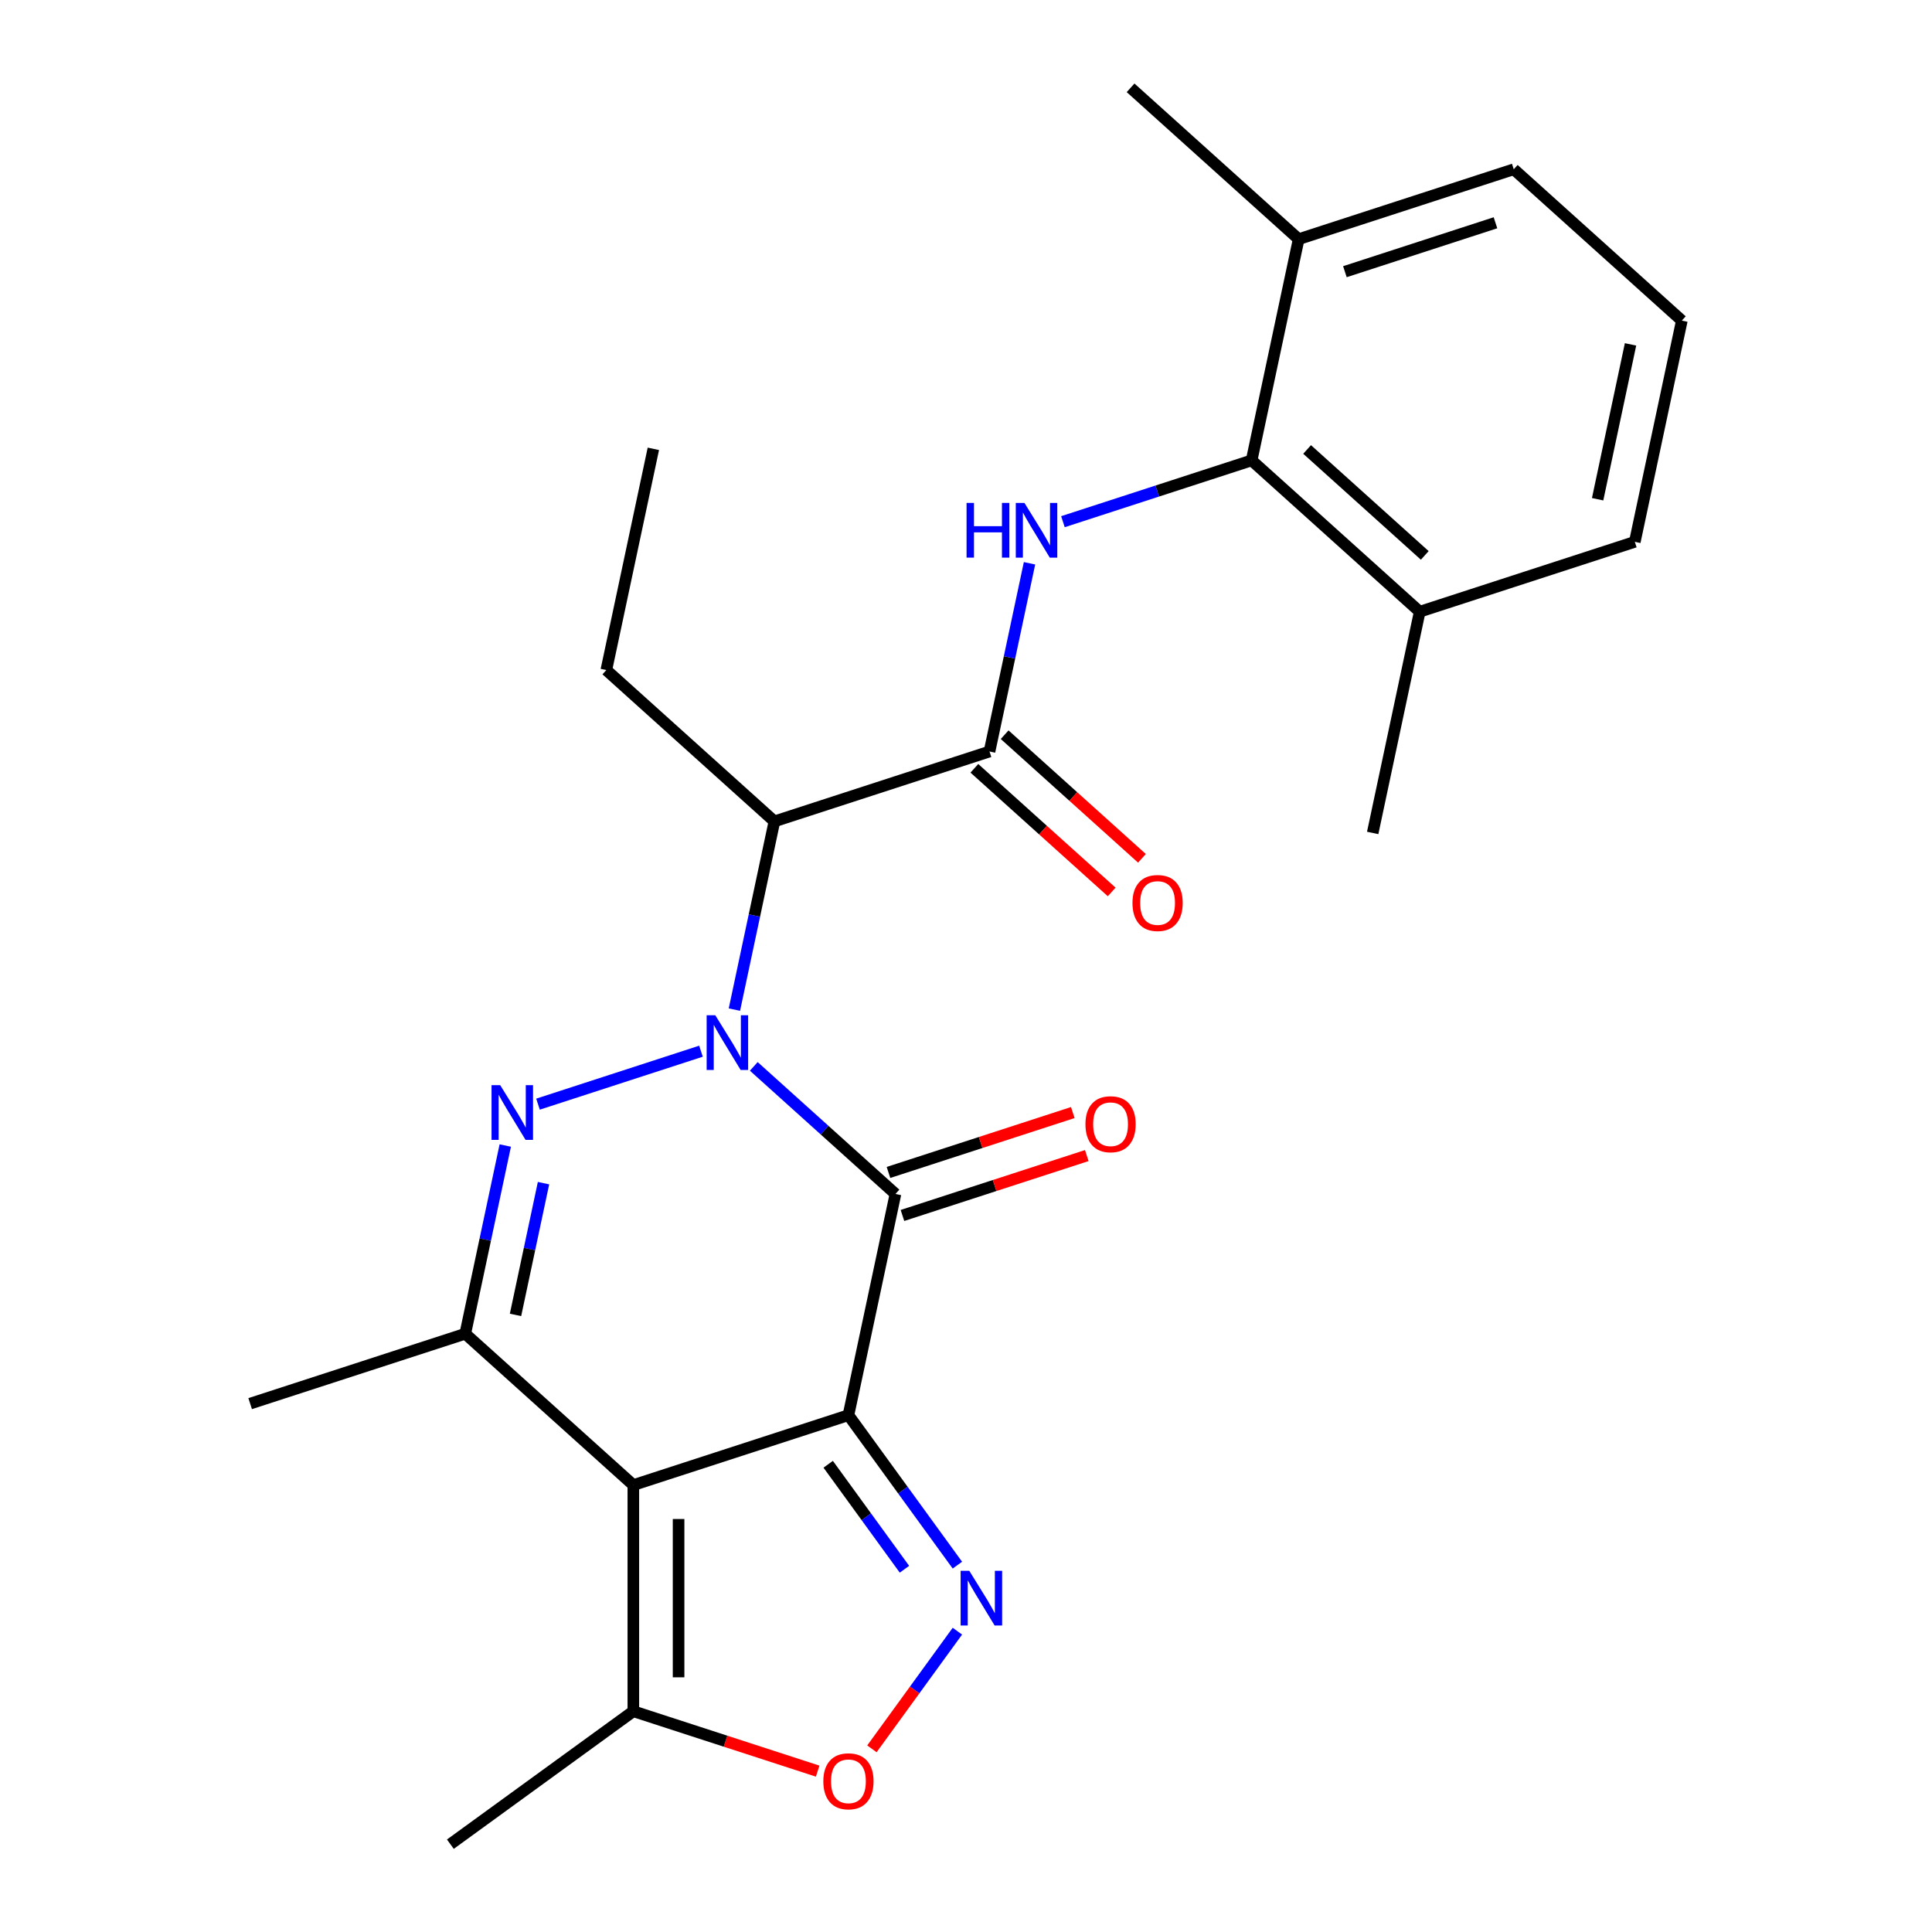 <?xml version='1.0' encoding='iso-8859-1'?>
<svg version='1.1' baseProfile='full'
              xmlns='http://www.w3.org/2000/svg'
                      xmlns:rdkit='http://www.rdkit.org/xml'
                      xmlns:xlink='http://www.w3.org/1999/xlink'
                  xml:space='preserve'
width='1000px' height='1000px' viewBox='0 0 1000 1000'>
<!-- END OF HEADER -->
<rect style='opacity:1.0;fill:#FFFFFF;stroke:none' width='1000' height='1000' x='0' y='0'> </rect>
<path class='bond-1' d='M 439.152,732.496 L 463.491,617.989' style='fill:none;fill-rule:evenodd;stroke:#000000;stroke-width:6px;stroke-linecap:butt;stroke-linejoin:miter;stroke-opacity:1' />
<path class='bond-2' d='M 439.152,732.496 L 327.816,768.671' style='fill:none;fill-rule:evenodd;stroke:#000000;stroke-width:6px;stroke-linecap:butt;stroke-linejoin:miter;stroke-opacity:1' />
<path class='bond-4' d='M 439.152,732.496 L 467.349,771.307' style='fill:none;fill-rule:evenodd;stroke:#000000;stroke-width:6px;stroke-linecap:butt;stroke-linejoin:miter;stroke-opacity:1' />
<path class='bond-4' d='M 467.349,771.307 L 495.547,810.117' style='fill:none;fill-rule:evenodd;stroke:#0000FF;stroke-width:6px;stroke-linecap:butt;stroke-linejoin:miter;stroke-opacity:1' />
<path class='bond-4' d='M 428.67,757.901 L 448.408,785.068' style='fill:none;fill-rule:evenodd;stroke:#000000;stroke-width:6px;stroke-linecap:butt;stroke-linejoin:miter;stroke-opacity:1' />
<path class='bond-4' d='M 448.408,785.068 L 468.146,812.236' style='fill:none;fill-rule:evenodd;stroke:#0000FF;stroke-width:6px;stroke-linecap:butt;stroke-linejoin:miter;stroke-opacity:1' />
<path class='bond-0' d='M 390.162,551.963 L 426.826,584.976' style='fill:none;fill-rule:evenodd;stroke:#0000FF;stroke-width:6px;stroke-linecap:butt;stroke-linejoin:miter;stroke-opacity:1' />
<path class='bond-0' d='M 426.826,584.976 L 463.491,617.989' style='fill:none;fill-rule:evenodd;stroke:#000000;stroke-width:6px;stroke-linecap:butt;stroke-linejoin:miter;stroke-opacity:1' />
<path class='bond-6' d='M 380.127,522.571 L 390.48,473.861' style='fill:none;fill-rule:evenodd;stroke:#0000FF;stroke-width:6px;stroke-linecap:butt;stroke-linejoin:miter;stroke-opacity:1' />
<path class='bond-6' d='M 390.48,473.861 L 400.834,425.15' style='fill:none;fill-rule:evenodd;stroke:#000000;stroke-width:6px;stroke-linecap:butt;stroke-linejoin:miter;stroke-opacity:1' />
<path class='bond-26' d='M 362.828,544.098 L 278.467,571.509' style='fill:none;fill-rule:evenodd;stroke:#0000FF;stroke-width:6px;stroke-linecap:butt;stroke-linejoin:miter;stroke-opacity:1' />
<path class='bond-12' d='M 467.109,629.123 L 514.813,613.623' style='fill:none;fill-rule:evenodd;stroke:#000000;stroke-width:6px;stroke-linecap:butt;stroke-linejoin:miter;stroke-opacity:1' />
<path class='bond-12' d='M 514.813,613.623 L 562.518,598.123' style='fill:none;fill-rule:evenodd;stroke:#FF0000;stroke-width:6px;stroke-linecap:butt;stroke-linejoin:miter;stroke-opacity:1' />
<path class='bond-12' d='M 459.874,606.856 L 507.578,591.356' style='fill:none;fill-rule:evenodd;stroke:#000000;stroke-width:6px;stroke-linecap:butt;stroke-linejoin:miter;stroke-opacity:1' />
<path class='bond-12' d='M 507.578,591.356 L 555.283,575.855' style='fill:none;fill-rule:evenodd;stroke:#FF0000;stroke-width:6px;stroke-linecap:butt;stroke-linejoin:miter;stroke-opacity:1' />
<path class='bond-5' d='M 327.816,768.671 L 240.82,690.339' style='fill:none;fill-rule:evenodd;stroke:#000000;stroke-width:6px;stroke-linecap:butt;stroke-linejoin:miter;stroke-opacity:1' />
<path class='bond-10' d='M 327.816,768.671 L 327.816,885.736' style='fill:none;fill-rule:evenodd;stroke:#000000;stroke-width:6px;stroke-linecap:butt;stroke-linejoin:miter;stroke-opacity:1' />
<path class='bond-10' d='M 351.23,786.231 L 351.23,868.177' style='fill:none;fill-rule:evenodd;stroke:#000000;stroke-width:6px;stroke-linecap:butt;stroke-linejoin:miter;stroke-opacity:1' />
<path class='bond-3' d='M 261.528,592.919 L 251.174,641.629' style='fill:none;fill-rule:evenodd;stroke:#0000FF;stroke-width:6px;stroke-linecap:butt;stroke-linejoin:miter;stroke-opacity:1' />
<path class='bond-3' d='M 251.174,641.629 L 240.82,690.339' style='fill:none;fill-rule:evenodd;stroke:#000000;stroke-width:6px;stroke-linecap:butt;stroke-linejoin:miter;stroke-opacity:1' />
<path class='bond-3' d='M 281.323,612.4 L 274.075,646.497' style='fill:none;fill-rule:evenodd;stroke:#0000FF;stroke-width:6px;stroke-linecap:butt;stroke-linejoin:miter;stroke-opacity:1' />
<path class='bond-3' d='M 274.075,646.497 L 266.828,680.594' style='fill:none;fill-rule:evenodd;stroke:#000000;stroke-width:6px;stroke-linecap:butt;stroke-linejoin:miter;stroke-opacity:1' />
<path class='bond-9' d='M 495.547,844.29 L 473.423,874.742' style='fill:none;fill-rule:evenodd;stroke:#0000FF;stroke-width:6px;stroke-linecap:butt;stroke-linejoin:miter;stroke-opacity:1' />
<path class='bond-9' d='M 473.423,874.742 L 451.299,905.193' style='fill:none;fill-rule:evenodd;stroke:#FF0000;stroke-width:6px;stroke-linecap:butt;stroke-linejoin:miter;stroke-opacity:1' />
<path class='bond-16' d='M 240.82,690.339 L 129.485,726.515' style='fill:none;fill-rule:evenodd;stroke:#000000;stroke-width:6px;stroke-linecap:butt;stroke-linejoin:miter;stroke-opacity:1' />
<path class='bond-7' d='M 400.834,425.15 L 512.17,388.975' style='fill:none;fill-rule:evenodd;stroke:#000000;stroke-width:6px;stroke-linecap:butt;stroke-linejoin:miter;stroke-opacity:1' />
<path class='bond-17' d='M 400.834,425.15 L 313.838,346.819' style='fill:none;fill-rule:evenodd;stroke:#000000;stroke-width:6px;stroke-linecap:butt;stroke-linejoin:miter;stroke-opacity:1' />
<path class='bond-8' d='M 512.17,388.975 L 522.523,340.265' style='fill:none;fill-rule:evenodd;stroke:#000000;stroke-width:6px;stroke-linecap:butt;stroke-linejoin:miter;stroke-opacity:1' />
<path class='bond-8' d='M 522.523,340.265 L 532.877,291.555' style='fill:none;fill-rule:evenodd;stroke:#0000FF;stroke-width:6px;stroke-linecap:butt;stroke-linejoin:miter;stroke-opacity:1' />
<path class='bond-13' d='M 504.336,397.675 L 539.871,429.671' style='fill:none;fill-rule:evenodd;stroke:#000000;stroke-width:6px;stroke-linecap:butt;stroke-linejoin:miter;stroke-opacity:1' />
<path class='bond-13' d='M 539.871,429.671 L 575.406,461.666' style='fill:none;fill-rule:evenodd;stroke:#FF0000;stroke-width:6px;stroke-linecap:butt;stroke-linejoin:miter;stroke-opacity:1' />
<path class='bond-13' d='M 520.003,380.276 L 555.538,412.271' style='fill:none;fill-rule:evenodd;stroke:#000000;stroke-width:6px;stroke-linecap:butt;stroke-linejoin:miter;stroke-opacity:1' />
<path class='bond-13' d='M 555.538,412.271 L 591.072,444.267' style='fill:none;fill-rule:evenodd;stroke:#FF0000;stroke-width:6px;stroke-linecap:butt;stroke-linejoin:miter;stroke-opacity:1' />
<path class='bond-11' d='M 550.175,270.028 L 599.01,254.161' style='fill:none;fill-rule:evenodd;stroke:#0000FF;stroke-width:6px;stroke-linecap:butt;stroke-linejoin:miter;stroke-opacity:1' />
<path class='bond-11' d='M 599.01,254.161 L 647.844,238.293' style='fill:none;fill-rule:evenodd;stroke:#000000;stroke-width:6px;stroke-linecap:butt;stroke-linejoin:miter;stroke-opacity:1' />
<path class='bond-25' d='M 423.225,916.737 L 375.521,901.236' style='fill:none;fill-rule:evenodd;stroke:#FF0000;stroke-width:6px;stroke-linecap:butt;stroke-linejoin:miter;stroke-opacity:1' />
<path class='bond-25' d='M 375.521,901.236 L 327.816,885.736' style='fill:none;fill-rule:evenodd;stroke:#000000;stroke-width:6px;stroke-linecap:butt;stroke-linejoin:miter;stroke-opacity:1' />
<path class='bond-18' d='M 327.816,885.736 L 233.109,954.545' style='fill:none;fill-rule:evenodd;stroke:#000000;stroke-width:6px;stroke-linecap:butt;stroke-linejoin:miter;stroke-opacity:1' />
<path class='bond-14' d='M 647.844,238.293 L 734.841,316.625' style='fill:none;fill-rule:evenodd;stroke:#000000;stroke-width:6px;stroke-linecap:butt;stroke-linejoin:miter;stroke-opacity:1' />
<path class='bond-14' d='M 676.56,232.644 L 737.458,287.476' style='fill:none;fill-rule:evenodd;stroke:#000000;stroke-width:6px;stroke-linecap:butt;stroke-linejoin:miter;stroke-opacity:1' />
<path class='bond-15' d='M 647.844,238.293 L 672.184,123.786' style='fill:none;fill-rule:evenodd;stroke:#000000;stroke-width:6px;stroke-linecap:butt;stroke-linejoin:miter;stroke-opacity:1' />
<path class='bond-21' d='M 734.841,316.625 L 846.176,280.45' style='fill:none;fill-rule:evenodd;stroke:#000000;stroke-width:6px;stroke-linecap:butt;stroke-linejoin:miter;stroke-opacity:1' />
<path class='bond-23' d='M 734.841,316.625 L 710.501,431.132' style='fill:none;fill-rule:evenodd;stroke:#000000;stroke-width:6px;stroke-linecap:butt;stroke-linejoin:miter;stroke-opacity:1' />
<path class='bond-20' d='M 672.184,123.786 L 783.519,87.611' style='fill:none;fill-rule:evenodd;stroke:#000000;stroke-width:6px;stroke-linecap:butt;stroke-linejoin:miter;stroke-opacity:1' />
<path class='bond-20' d='M 696.119,140.627 L 774.054,115.305' style='fill:none;fill-rule:evenodd;stroke:#000000;stroke-width:6px;stroke-linecap:butt;stroke-linejoin:miter;stroke-opacity:1' />
<path class='bond-22' d='M 672.184,123.786 L 585.187,45.455' style='fill:none;fill-rule:evenodd;stroke:#000000;stroke-width:6px;stroke-linecap:butt;stroke-linejoin:miter;stroke-opacity:1' />
<path class='bond-24' d='M 313.838,346.819 L 338.177,232.312' style='fill:none;fill-rule:evenodd;stroke:#000000;stroke-width:6px;stroke-linecap:butt;stroke-linejoin:miter;stroke-opacity:1' />
<path class='bond-19' d='M 870.515,165.943 L 783.519,87.611' style='fill:none;fill-rule:evenodd;stroke:#000000;stroke-width:6px;stroke-linecap:butt;stroke-linejoin:miter;stroke-opacity:1' />
<path class='bond-27' d='M 870.515,165.943 L 846.176,280.45' style='fill:none;fill-rule:evenodd;stroke:#000000;stroke-width:6px;stroke-linecap:butt;stroke-linejoin:miter;stroke-opacity:1' />
<path class='bond-27' d='M 843.963,178.251 L 826.926,258.406' style='fill:none;fill-rule:evenodd;stroke:#000000;stroke-width:6px;stroke-linecap:butt;stroke-linejoin:miter;stroke-opacity:1' />
<path  class='atom-1' d='M 370.235 525.497
L 379.515 540.497
Q 380.435 541.977, 381.915 544.657
Q 383.395 547.337, 383.475 547.497
L 383.475 525.497
L 387.235 525.497
L 387.235 553.817
L 383.355 553.817
L 373.395 537.417
Q 372.235 535.497, 370.995 533.297
Q 369.795 531.097, 369.435 530.417
L 369.435 553.817
L 365.755 553.817
L 365.755 525.497
L 370.235 525.497
' fill='#0000FF'/>
<path  class='atom-4' d='M 258.899 561.672
L 268.179 576.672
Q 269.099 578.152, 270.579 580.832
Q 272.059 583.512, 272.139 583.672
L 272.139 561.672
L 275.899 561.672
L 275.899 589.992
L 272.019 589.992
L 262.059 573.592
Q 260.899 571.672, 259.659 569.472
Q 258.459 567.272, 258.099 566.592
L 258.099 589.992
L 254.419 589.992
L 254.419 561.672
L 258.899 561.672
' fill='#0000FF'/>
<path  class='atom-5' d='M 501.701 813.044
L 510.981 828.044
Q 511.901 829.524, 513.381 832.204
Q 514.861 834.884, 514.941 835.044
L 514.941 813.044
L 518.701 813.044
L 518.701 841.364
L 514.821 841.364
L 504.861 824.964
Q 503.701 823.044, 502.461 820.844
Q 501.261 818.644, 500.901 817.964
L 500.901 841.364
L 497.221 841.364
L 497.221 813.044
L 501.701 813.044
' fill='#0000FF'/>
<path  class='atom-9' d='M 500.289 260.308
L 504.129 260.308
L 504.129 272.348
L 518.609 272.348
L 518.609 260.308
L 522.449 260.308
L 522.449 288.628
L 518.609 288.628
L 518.609 275.548
L 504.129 275.548
L 504.129 288.628
L 500.289 288.628
L 500.289 260.308
' fill='#0000FF'/>
<path  class='atom-9' d='M 530.249 260.308
L 539.529 275.308
Q 540.449 276.788, 541.929 279.468
Q 543.409 282.148, 543.489 282.308
L 543.489 260.308
L 547.249 260.308
L 547.249 288.628
L 543.369 288.628
L 533.409 272.228
Q 532.249 270.308, 531.009 268.108
Q 529.809 265.908, 529.449 265.228
L 529.449 288.628
L 525.769 288.628
L 525.769 260.308
L 530.249 260.308
' fill='#0000FF'/>
<path  class='atom-10' d='M 426.152 921.991
Q 426.152 915.191, 429.512 911.391
Q 432.872 907.591, 439.152 907.591
Q 445.432 907.591, 448.792 911.391
Q 452.152 915.191, 452.152 921.991
Q 452.152 928.871, 448.752 932.791
Q 445.352 936.671, 439.152 936.671
Q 432.912 936.671, 429.512 932.791
Q 426.152 928.911, 426.152 921.991
M 439.152 933.471
Q 443.472 933.471, 445.792 930.591
Q 448.152 927.671, 448.152 921.991
Q 448.152 916.431, 445.792 913.631
Q 443.472 910.791, 439.152 910.791
Q 434.832 910.791, 432.472 913.591
Q 430.152 916.391, 430.152 921.991
Q 430.152 927.711, 432.472 930.591
Q 434.832 933.471, 439.152 933.471
' fill='#FF0000'/>
<path  class='atom-13' d='M 561.827 581.894
Q 561.827 575.094, 565.187 571.294
Q 568.547 567.494, 574.827 567.494
Q 581.107 567.494, 584.467 571.294
Q 587.827 575.094, 587.827 581.894
Q 587.827 588.774, 584.427 592.694
Q 581.027 596.574, 574.827 596.574
Q 568.587 596.574, 565.187 592.694
Q 561.827 588.814, 561.827 581.894
M 574.827 593.374
Q 579.147 593.374, 581.467 590.494
Q 583.827 587.574, 583.827 581.894
Q 583.827 576.334, 581.467 573.534
Q 579.147 570.694, 574.827 570.694
Q 570.507 570.694, 568.147 573.494
Q 565.827 576.294, 565.827 581.894
Q 565.827 587.614, 568.147 590.494
Q 570.507 593.374, 574.827 593.374
' fill='#FF0000'/>
<path  class='atom-14' d='M 586.166 467.387
Q 586.166 460.587, 589.526 456.787
Q 592.886 452.987, 599.166 452.987
Q 605.446 452.987, 608.806 456.787
Q 612.166 460.587, 612.166 467.387
Q 612.166 474.267, 608.766 478.187
Q 605.366 482.067, 599.166 482.067
Q 592.926 482.067, 589.526 478.187
Q 586.166 474.307, 586.166 467.387
M 599.166 478.867
Q 603.486 478.867, 605.806 475.987
Q 608.166 473.067, 608.166 467.387
Q 608.166 461.827, 605.806 459.027
Q 603.486 456.187, 599.166 456.187
Q 594.846 456.187, 592.486 458.987
Q 590.166 461.787, 590.166 467.387
Q 590.166 473.107, 592.486 475.987
Q 594.846 478.867, 599.166 478.867
' fill='#FF0000'/>
</svg>
